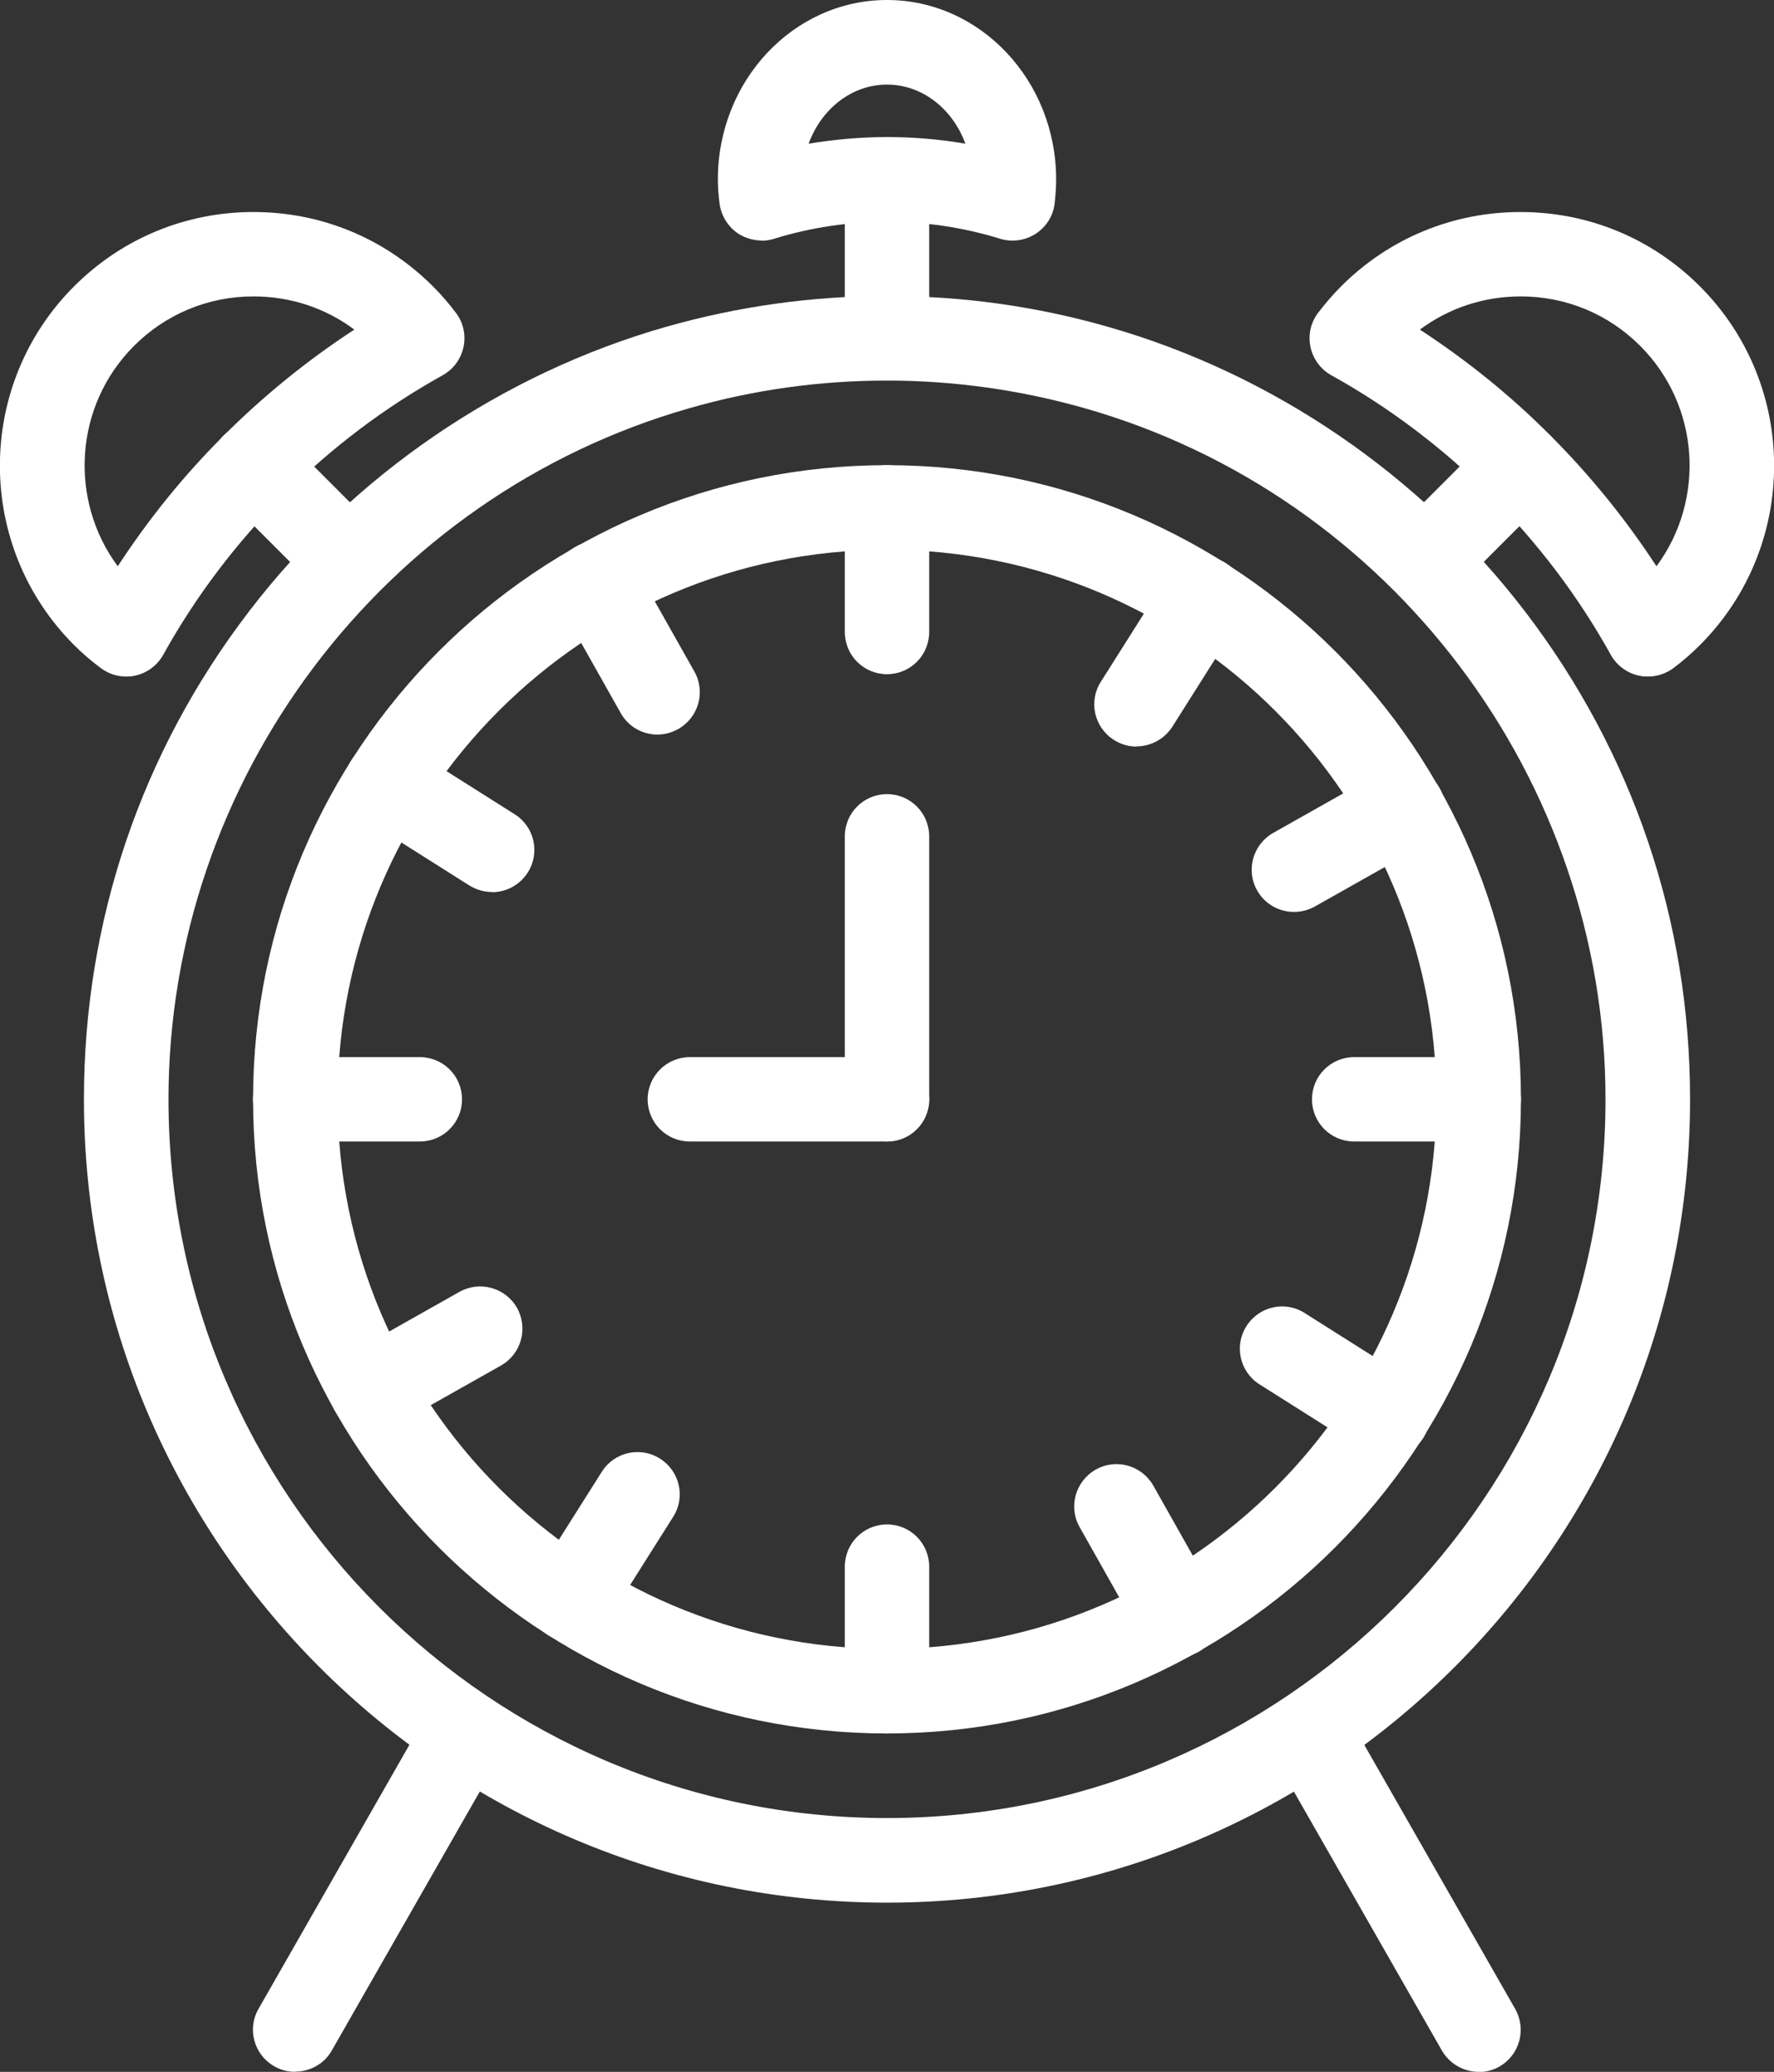 <?xml version="1.0" encoding="UTF-8"?>
<svg id="Layer_2" data-name="Layer 2" xmlns="http://www.w3.org/2000/svg" viewBox="0 0 82.86 96.74">
  <rect x="0" y="0" width="82.86" height="96.74" fill="#333333" stroke="none"/>
  <defs>
    <style>
      .cls-1 {
        fill: #fff;
      }
    </style>
  </defs>
  <g id="Layer_4" data-name="Layer 4">
    <g>
      <path class="cls-1" d="M41.43,80.94c-16.33,0-29.61-13.28-29.61-29.61s13.28-29.61,29.61-29.61,29.61,13.28,29.61,29.61-13.29,29.61-29.61,29.61ZM41.43,25.67c-14.15,0-25.66,11.51-25.66,25.66s11.51,25.66,25.66,25.66,25.66-11.51,25.66-25.66-11.51-25.66-25.66-25.66Z"/>
      <path class="cls-1" d="M41.43,31.48c-1.09,0-1.97-.88-1.97-1.97v-5.82c0-1.09.88-1.97,1.97-1.97s1.97.88,1.97,1.97v5.82c0,1.09-.88,1.97-1.97,1.97Z"/>
      <path class="cls-1" d="M69.07,53.3h-5.82c-1.09,0-1.97-.88-1.97-1.97s.88-1.97,1.97-1.97h5.82c1.09,0,1.97.88,1.97,1.97s-.88,1.97-1.97,1.97Z"/>
      <path class="cls-1" d="M41.43,80.94c-1.09,0-1.97-.88-1.97-1.97v-5.82c0-1.09.88-1.97,1.97-1.97s1.97.88,1.97,1.97v5.82c0,1.09-.88,1.97-1.97,1.97Z"/>
      <path class="cls-1" d="M19.61,53.3h-5.82c-1.09,0-1.97-.88-1.97-1.97s.88-1.97,1.97-1.97h5.82c1.09,0,1.97.88,1.97,1.97s-.88,1.97-1.97,1.97Z"/>
      <path class="cls-1" d="M53.08,34.86c-.36,0-.72-.1-1.05-.31-.92-.58-1.2-1.8-.61-2.72l3.11-4.92c.58-.92,1.8-1.2,2.72-.62.92.58,1.2,1.8.62,2.72l-3.11,4.92c-.38.59-1.02.92-1.67.92Z"/>
      <path class="cls-1" d="M64.8,68.06c-.36,0-.73-.1-1.05-.31l-4.92-3.11c-.92-.58-1.2-1.8-.61-2.72.58-.92,1.8-1.2,2.72-.61l4.92,3.11c.92.58,1.2,1.8.62,2.72-.38.6-1.02.92-1.67.92Z"/>
      <path class="cls-1" d="M26.67,76.67c-.36,0-.73-.1-1.05-.31-.92-.58-1.2-1.8-.62-2.72l3.11-4.92c.58-.92,1.8-1.2,2.72-.61.92.58,1.2,1.8.61,2.72l-3.11,4.92c-.37.59-1.02.92-1.67.92Z"/>
      <path class="cls-1" d="M22.98,41.65c-.36,0-.72-.1-1.05-.3l-4.92-3.11c-.92-.58-1.2-1.8-.61-2.72.58-.92,1.8-1.2,2.72-.61l4.92,3.11c.92.58,1.2,1.8.61,2.72-.37.59-1.02.92-1.67.92Z"/>
      <path class="cls-1" d="M60.44,42.58c-.69,0-1.36-.36-1.72-1-.54-.95-.2-2.15.75-2.69l5.07-2.86c.95-.54,2.15-.2,2.69.75.54.95.2,2.15-.75,2.69l-5.07,2.86c-.31.17-.64.25-.97.25Z"/>
      <path class="cls-1" d="M55.01,77.38c-.69,0-1.36-.36-1.72-1l-2.86-5.07c-.54-.95-.2-2.15.75-2.69.95-.54,2.15-.2,2.69.75l2.86,5.07c.54.95.2,2.15-.75,2.69-.31.17-.64.26-.97.26Z"/>
      <path class="cls-1" d="M17.36,66.88c-.69,0-1.36-.36-1.72-1.01-.54-.95-.2-2.15.75-2.69l5.07-2.86c.95-.53,2.15-.2,2.69.75.53.95.2,2.15-.75,2.69l-5.07,2.86c-.31.17-.64.26-.97.26Z"/>
      <path class="cls-1" d="M30.71,34.3c-.69,0-1.36-.36-1.72-1.01l-2.86-5.07c-.54-.95-.2-2.15.75-2.69.95-.53,2.15-.2,2.69.75l2.86,5.07c.54.95.2,2.15-.75,2.69-.31.17-.64.26-.97.26Z"/>
      <path class="cls-1" d="M41.43,53.3c-1.09,0-1.97-.88-1.97-1.97v-12.28c0-1.09.88-1.97,1.97-1.97s1.97.88,1.97,1.97v12.28c0,1.09-.88,1.97-1.97,1.97Z"/>
      <path class="cls-1" d="M41.43,53.3h-9.21c-1.09,0-1.97-.88-1.97-1.97s.89-1.97,1.97-1.97h9.21c1.09,0,1.97.88,1.97,1.97s-.88,1.97-1.97,1.97Z"/>
      <path class="cls-1" d="M35.57,11.23c-.37,0-.75-.11-1.07-.31-.49-.32-.81-.83-.89-1.41-.05-.38-.08-.76-.08-1.13,0-4.62,3.54-8.38,7.9-8.38s7.9,3.76,7.9,8.38c0,.37-.03.75-.07,1.13-.07.58-.4,1.09-.89,1.41-.49.31-1.09.4-1.65.23-3.42-1.06-7.14-1.06-10.57,0-.19.06-.39.09-.58.09ZM41.43,6.4c1.23,0,2.45.1,3.66.31-.59-1.62-2.01-2.76-3.66-2.76s-3.07,1.14-3.66,2.76c1.21-.2,2.43-.31,3.66-.31Z"/>
      <path class="cls-1" d="M76.97,31.59c-.14,0-.27-.01-.41-.04-.56-.12-1.04-.47-1.32-.97-1.51-2.72-3.4-5.22-5.62-7.44-2.22-2.22-4.72-4.11-7.44-5.62-.5-.28-.85-.76-.97-1.32-.12-.56.01-1.14.36-1.6.34-.44.7-.86,1.07-1.23,2.24-2.24,5.21-3.47,8.38-3.47s6.14,1.23,8.38,3.47c4.62,4.62,4.62,12.13,0,16.75-.38.38-.79.74-1.23,1.07-.35.26-.77.4-1.19.4ZM66.32,15.39c2.19,1.43,4.24,3.08,6.1,4.95,1.86,1.86,3.52,3.91,4.95,6.1,2.29-3.09,2.04-7.49-.76-10.29-1.49-1.49-3.47-2.31-5.58-2.31-1.72,0-3.35.54-4.71,1.55Z"/>
      <path class="cls-1" d="M5.89,31.59c-.43,0-.84-.14-1.19-.4-.44-.33-.86-.69-1.24-1.07-4.62-4.62-4.62-12.13,0-16.75,2.24-2.24,5.21-3.47,8.38-3.47s6.14,1.23,8.38,3.47c.38.38.74.79,1.07,1.23.35.46.48,1.04.36,1.6-.12.56-.47,1.04-.97,1.32-2.72,1.51-5.22,3.4-7.44,5.62-2.22,2.22-4.11,4.72-5.62,7.44-.28.5-.76.85-1.32.97-.13.03-.27.04-.41.04ZM11.84,13.84c-2.11,0-4.09.82-5.58,2.31-2.8,2.8-3.05,7.2-.76,10.29,1.43-2.19,3.08-4.24,4.95-6.1,1.86-1.86,3.91-3.52,6.1-4.95-1.35-1.01-2.99-1.55-4.71-1.55Z"/>
      <path class="cls-1" d="M41.43,88.84c-20.68,0-37.51-16.83-37.51-37.51,0-8.32,2.67-16.2,7.71-22.78,4.88-6.38,11.8-11.1,19.48-13.29,3.34-.95,6.81-1.44,10.32-1.44s6.98.48,10.32,1.44c7.68,2.19,14.6,6.91,19.48,13.29,5.04,6.59,7.71,14.46,7.71,22.78,0,20.68-16.83,37.51-37.51,37.51ZM41.43,17.77c-3.14,0-6.24.43-9.23,1.29-14.32,4.09-24.33,17.36-24.33,32.27,0,18.51,15.06,33.56,33.56,33.56s33.56-15.06,33.56-33.56c0-14.91-10-28.19-24.33-32.27-2.99-.85-6.09-1.29-9.23-1.29Z"/>
      <path class="cls-1" d="M41.43,17.77c-1.09,0-1.97-.89-1.97-1.97v-7.42c0-1.09.88-1.97,1.97-1.97s1.97.88,1.97,1.97v7.42c0,1.09-.88,1.97-1.97,1.97Z"/>
      <path class="cls-1" d="M67.09,27.64c-.5,0-1.01-.19-1.4-.58-.77-.77-.77-2.02,0-2.79l3.93-3.93c.77-.77,2.02-.77,2.79,0,.77.77.77,2.02,0,2.79l-3.93,3.93c-.38.39-.89.58-1.4.58Z"/>
      <path class="cls-1" d="M15.77,27.64c-.51,0-1.01-.19-1.4-.58l-3.93-3.93c-.77-.77-.77-2.02,0-2.79.77-.77,2.02-.77,2.79,0l3.93,3.93c.77.77.77,2.02,0,2.79-.39.39-.89.58-1.4.58Z"/>
      <path class="cls-1" d="M13.79,96.74c-.33,0-.67-.08-.98-.26-.95-.54-1.28-1.75-.73-2.69l7.9-13.82c.54-.95,1.75-1.28,2.69-.74.95.54,1.28,1.75.73,2.69l-7.9,13.82c-.36.64-1.03.99-1.72.99Z"/>
      <path class="cls-1" d="M69.07,96.74c-.69,0-1.35-.36-1.72-.99l-7.9-13.82c-.54-.95-.21-2.15.73-2.69.95-.54,2.15-.21,2.69.74l7.9,13.82c.54.95.21,2.15-.73,2.69-.31.18-.65.26-.98.26Z"/>
    </g>
  </g>
</svg>